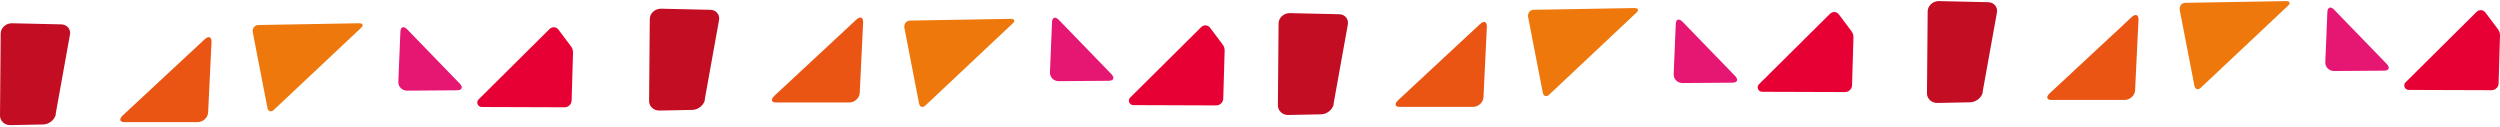 <?xml version="1.0" encoding="UTF-8"?>
<svg xmlns="http://www.w3.org/2000/svg" width="986" height="50" viewBox="0 0 986 50" fill="none">
  <path d="M22.045 44.964C21.682 47.157 19.415 48.999 17.147 49.087L3.994 49.35C1.727 49.35 -0.087 47.595 0.003 45.402L0.275 13.12C0.366 10.927 2.362 9.172 4.629 9.172L24.131 9.611C26.399 9.611 28.032 11.541 27.578 13.734L21.954 44.964H22.045Z" fill="#C30D23"></path>
  <path d="M80.75 15.472C82.334 14.037 83.501 14.515 83.418 16.668L82.084 44.332C82.001 46.405 80.084 48.159 77.916 48.159H49.494C47.327 48.318 46.744 47.122 48.327 45.607L80.75 15.472Z" fill="#EA5514"></path>
  <path d="M99.683 12.678C99.458 11.154 100.434 9.858 101.934 9.858L141.633 9.172C143.133 9.172 143.509 10.01 142.383 11.001L108.013 43.318C106.887 44.385 105.762 44.004 105.462 42.48L99.683 12.678Z" fill="#EE780C"></path>
  <path d="M160.536 11.519C159.191 10.153 157.996 10.584 157.921 12.454L157.1 32.301C157.025 34.17 158.594 35.752 160.536 35.752L180.256 35.608C182.199 35.608 182.721 34.458 181.377 33.02L160.536 11.519Z" fill="#E61673"></path>
  <path d="M222.688 42.313C224.123 42.313 225.393 41.157 225.448 39.67L226 20.669C226 19.787 225.724 18.906 225.172 18.245L220.259 11.691C219.376 10.535 217.83 10.425 216.781 11.416L188.738 39.229C187.634 40.331 188.462 42.203 190.007 42.203L222.688 42.313Z" fill="#E60033"></path>
  <path d="M278.045 39.222C277.682 41.415 275.415 43.257 273.147 43.345L259.994 43.608C257.727 43.608 255.913 41.854 256.003 39.66L256.275 7.378C256.366 5.185 258.362 3.43 260.629 3.43L280.131 3.869C282.399 3.869 284.032 5.799 283.578 7.992L277.954 39.222H278.045Z" fill="#C30D23"></path>
  <path d="M337.75 7.73C339.334 6.295 340.501 6.773 340.417 8.926L339.084 36.59C339.001 38.663 337.084 40.417 334.916 40.417H306.494C304.327 40.576 303.744 39.381 305.327 37.866L337.75 7.73Z" fill="#EA5514"></path>
  <path d="M356.683 10.937C356.458 9.412 357.434 8.116 358.934 8.116L398.633 7.43C400.133 7.43 400.509 8.269 399.383 9.26L365.013 41.577C363.887 42.644 362.762 42.262 362.462 40.738L356.683 10.937Z" fill="#EE780C"></path>
  <path d="M417.536 7.777C416.191 6.411 414.996 6.843 414.921 8.712L414.1 28.559C414.025 30.429 415.594 32.011 417.536 32.011L437.256 31.867C439.199 31.867 439.721 30.716 438.377 29.278L417.536 7.777Z" fill="#E61673"></path>
  <path d="M479.688 41.572C481.123 41.572 482.393 40.415 482.448 38.928L483 19.927C483 19.046 482.724 18.165 482.172 17.504L477.259 10.95C476.376 9.793 474.83 9.683 473.781 10.674L445.738 38.487C444.634 39.589 445.462 41.462 447.007 41.462L479.688 41.572Z" fill="#E60033"></path>
  <path d="M526.045 40.964C525.682 43.157 523.415 44.999 521.147 45.087L507.994 45.35C505.727 45.35 503.913 43.595 504.003 41.402L504.275 9.12C504.366 6.926 506.362 5.172 508.629 5.172L528.131 5.611C530.399 5.611 532.032 7.541 531.578 9.734L525.954 40.964H526.045Z" fill="#C30D23"></path>
  <path d="M583.75 9.472C585.334 8.037 586.501 8.515 586.417 10.668L585.084 38.332C585.001 40.405 583.084 42.159 580.916 42.159H552.494C550.327 42.318 549.744 41.122 551.327 39.607L583.75 9.472Z" fill="#EA5514"></path>
  <path d="M602.683 6.678C602.458 5.154 603.434 3.858 604.934 3.858L644.633 3.172C646.133 3.172 646.509 4.01 645.383 5.001L611.013 37.318C609.887 38.385 608.762 38.004 608.462 36.48L602.683 6.678Z" fill="#EE780C"></path>
  <path d="M663.536 8.519C662.191 7.153 660.996 7.584 660.921 9.454L660.1 29.301C660.025 31.17 661.594 32.752 663.536 32.752L683.256 32.608C685.199 32.608 685.721 31.458 684.377 30.02L663.536 8.519Z" fill="#E61673"></path>
  <path d="M727.688 36.313C729.123 36.313 730.393 35.157 730.448 33.67L731 14.668C731 13.787 730.724 12.906 730.172 12.245L725.259 5.691C724.376 4.535 722.83 4.424 721.781 5.416L693.738 33.229C692.634 34.331 693.462 36.203 695.007 36.203L727.688 36.313Z" fill="#E60033"></path>
  <path d="M782.045 36.222C781.682 38.415 779.415 40.257 777.147 40.345L763.994 40.608C761.727 40.608 759.913 38.854 760.003 36.66L760.275 4.378C760.366 2.185 762.362 0.43 764.629 0.43L784.131 0.869C786.399 0.869 788.032 2.799 787.578 4.992L781.954 36.222H782.045Z" fill="#C30D23"></path>
  <path d="M840.75 6.73C842.334 5.295 843.501 5.773 843.417 7.926L842.084 35.59C842.001 37.663 840.084 39.417 837.916 39.417H809.494C807.327 39.576 806.744 38.381 808.327 36.866L840.75 6.73Z" fill="#EA5514"></path>
  <path d="M859.683 3.936C859.458 2.412 860.434 1.116 861.934 1.116L901.633 0.43C903.133 0.43 903.509 1.269 902.383 2.26L868.013 34.577C866.887 35.644 865.762 35.262 865.461 33.738L859.683 3.936Z" fill="#EE780C"></path>
  <path d="M920.536 3.777C919.191 2.411 917.996 2.843 917.921 4.712L917.1 24.559C917.025 26.429 918.594 28.011 920.536 28.011L940.256 27.867C942.199 27.867 942.721 26.716 941.377 25.278L920.536 3.777Z" fill="#E61673"></path>
  <path d="M982.688 35.572C984.123 35.572 985.393 34.415 985.448 32.928L986 13.927C986 13.046 985.724 12.165 985.172 11.504L980.259 4.95C979.376 3.793 977.83 3.683 976.781 4.674L948.738 32.487C947.634 33.589 948.462 35.462 950.007 35.462L982.688 35.572Z" fill="#E60033"></path>
</svg>
